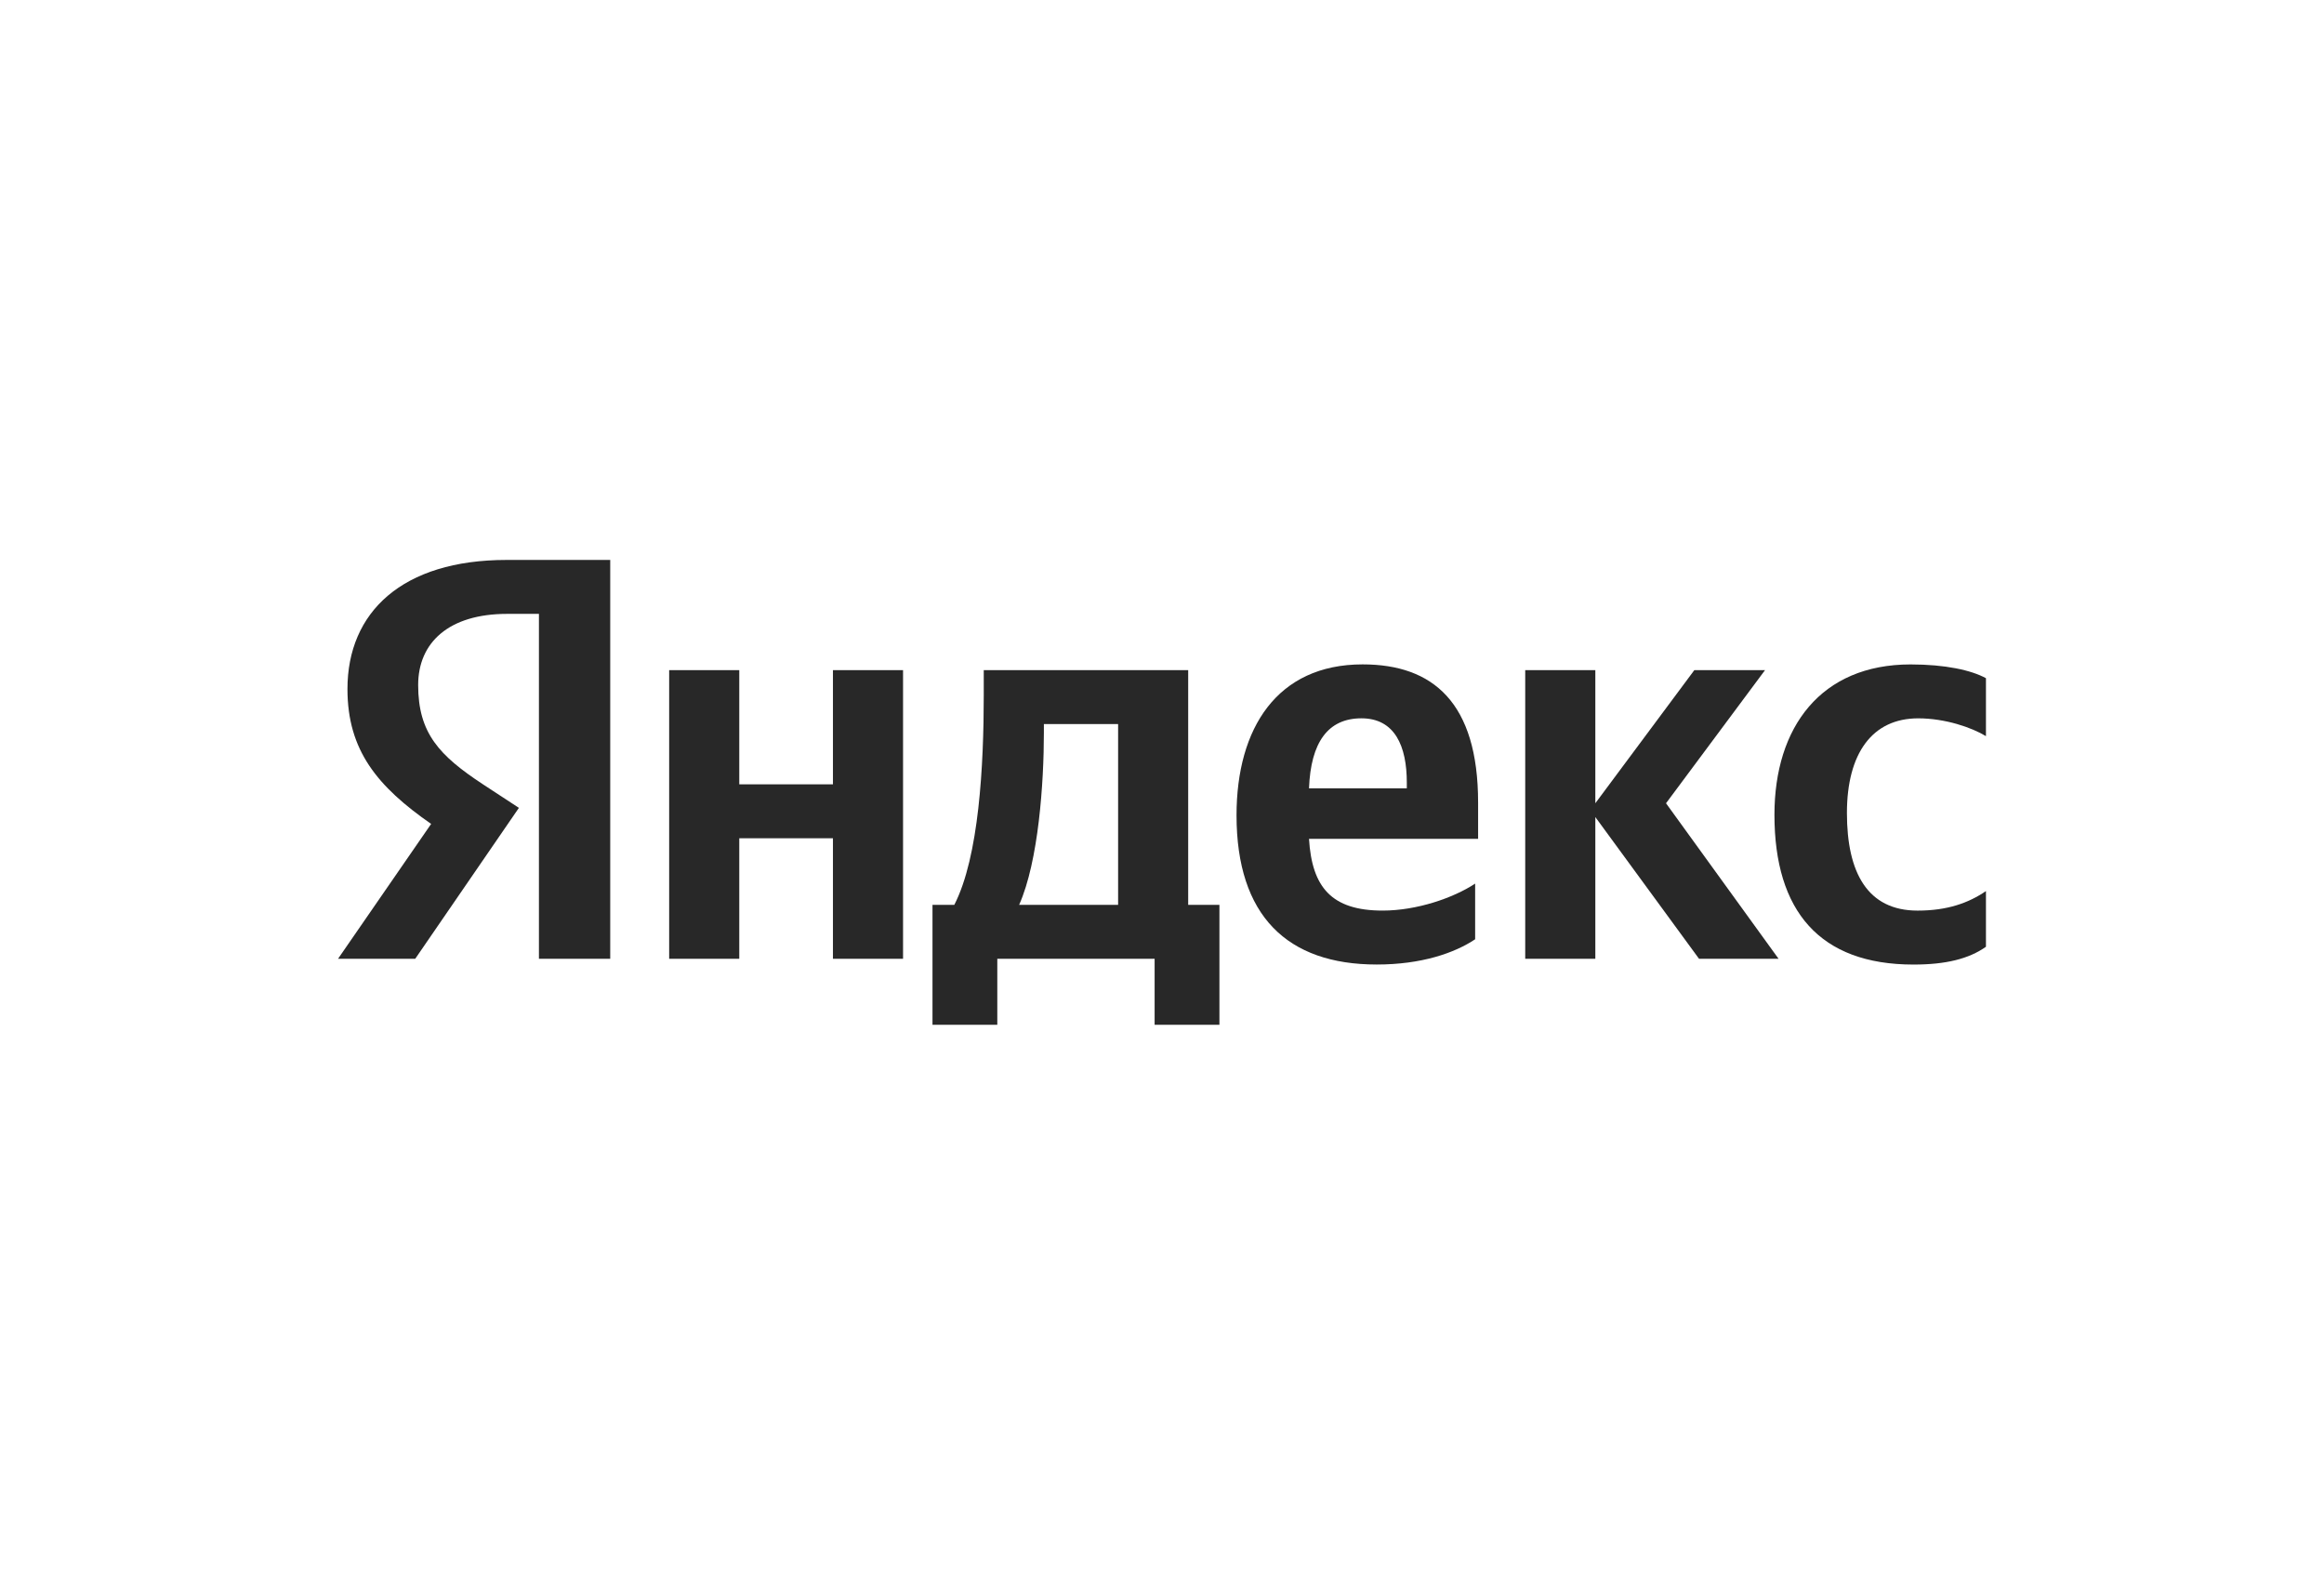 <?xml version="1.0" encoding="UTF-8"?> <svg xmlns="http://www.w3.org/2000/svg" width="220" height="149" viewBox="0 0 220 149" fill="none"><g clip-path="url(#clip0_1137_535)"><g clip-path="url(#clip1_1137_535)"><path d="M51.018 58.105H48.006C42.485 58.105 39.585 60.821 39.585 64.841C39.585 69.404 41.593 71.521 45.72 74.239L49.122 76.466L39.307 90.752H32L40.813 77.987C35.736 74.456 32.892 71.034 32.892 65.223C32.892 57.943 38.079 53 47.952 53H57.767V90.752H51.018V58.105Z" fill="#282828"></path><path d="M112.482 63.431H93.127V65.766C93.127 72.446 92.681 81.084 90.339 85.647H88.274V97H94.409V90.752H109.301V97H115.436V85.647H112.479V63.431H112.482ZM105.845 85.647H96.476C98.316 81.519 98.818 74.076 98.818 69.351V68.536H105.845V85.647Z" fill="#282828"></path><path d="M78.85 74.239H69.983V63.431H63.346V90.752H69.983V79.344H78.85V90.752H85.486V63.431H78.85V74.239Z" fill="#282828"></path><path d="M181.584 67.993C184.151 67.993 186.659 68.863 187.999 69.678V64.193C186.605 63.433 184.151 62.89 180.86 62.89C172.383 62.89 167.977 68.811 167.977 77.121C167.977 86.247 172.271 91.299 181.138 91.299C184.207 91.299 186.381 90.757 187.999 89.614V84.344C186.327 85.484 184.319 86.192 181.53 86.192C176.79 86.192 174.838 82.606 174.838 76.956C174.838 71.306 177.236 67.993 181.586 67.993H181.584Z" fill="#282828"></path><path d="M167.085 63.431H160.392L151.021 76.031V63.431H144.384V90.752H151.021V77.337L160.838 90.752H168.367L157.713 76.031L167.085 63.431Z" fill="#282828"></path><path d="M128.99 62.886C120.903 62.886 117.055 68.916 117.055 77.172C117.055 86.677 121.851 91.295 130.328 91.295C134.567 91.295 137.691 90.207 139.644 88.905V83.637C137.579 84.995 134.123 86.19 130.886 86.19C126.034 86.19 124.194 83.962 123.916 79.399H139.924V75.977C139.924 66.471 135.629 62.886 128.993 62.886H128.99ZM133.175 74.619H123.916C124.084 70.274 125.7 67.991 128.88 67.991C132.061 67.991 133.175 70.654 133.175 74.074V74.617V74.619Z" fill="#282828"></path></g></g><defs><clipPath id="clip0_1137_535"><rect width="219" height="149" fill="white" transform="translate(0.13)"></rect></clipPath><clipPath id="clip1_1137_535"><rect width="156" height="44" fill="white" transform="translate(32 53)"></rect></clipPath></defs></svg> 